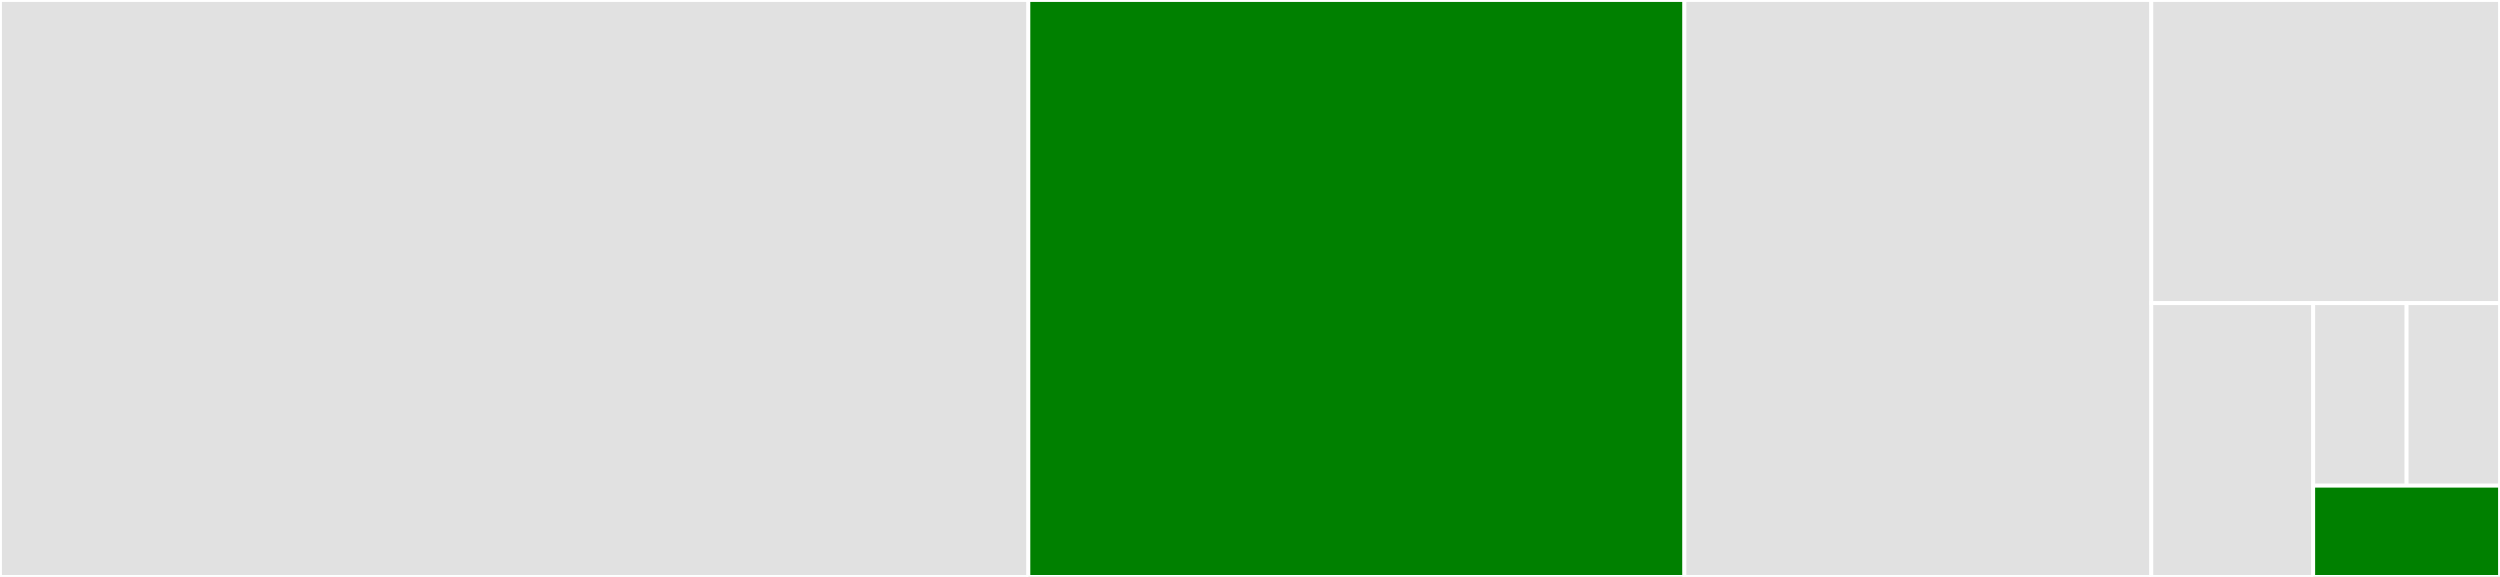<svg baseProfile="full" width="650" height="150" viewBox="0 0 650 150" version="1.1"
xmlns="http://www.w3.org/2000/svg" xmlns:ev="http://www.w3.org/2001/xml-events"
xmlns:xlink="http://www.w3.org/1999/xlink">

<rect x="0" y="0" width="650" height="150" fill="#333333" stroke="none"/>

<style>rect.s{mask:url(#mask);}</style>
<defs>
  <pattern id="white" width="4" height="4" patternUnits="userSpaceOnUse" patternTransform="rotate(45)">
    <rect width="2" height="2" transform="translate(0,0)" fill="white"></rect>
  </pattern>
  <mask id="mask">
    <rect x="0" y="0" width="100%" height="100%" fill="url(#white)"></rect>
  </mask>
</defs>

<rect x="0" y="0" width="267.376" height="150.0" fill="#e1e1e1" stroke="white" stroke-width="1" class=" tooltipped" data-content="spatial_avg.py"><title>spatial_avg.py</title></rect>
<rect x="267.376" y="0" width="170.567" height="150.0" fill="green" stroke="white" stroke-width="1" class=" tooltipped" data-content="dataset.py"><title>dataset.py</title></rect>
<rect x="437.943" y="0" width="121.395" height="150.0" fill="#e1e1e1" stroke="white" stroke-width="1" class=" tooltipped" data-content="bounds.py"><title>bounds.py</title></rect>
<rect x="559.338" y="0" width="90.662" height="78.814" fill="#e1e1e1" stroke="white" stroke-width="1" class=" tooltipped" data-content="xcdat.py"><title>xcdat.py</title></rect>
<rect x="559.338" y="78.814" width="42.093" height="71.186" fill="#e1e1e1" stroke="white" stroke-width="1" class=" tooltipped" data-content="logger.py"><title>logger.py</title></rect>
<rect x="601.431" y="78.814" width="24.284" height="47.458" fill="#e1e1e1" stroke="white" stroke-width="1" class=" tooltipped" data-content="axis.py"><title>axis.py</title></rect>
<rect x="625.716" y="78.814" width="24.284" height="47.458" fill="#e1e1e1" stroke="white" stroke-width="1" class=" tooltipped" data-content="utils.py"><title>utils.py</title></rect>
<rect x="601.431" y="126.271" width="48.569" height="23.729" fill="green" stroke="white" stroke-width="1" class=" tooltipped" data-content="__init__.py"><title>__init__.py</title></rect>
</svg>